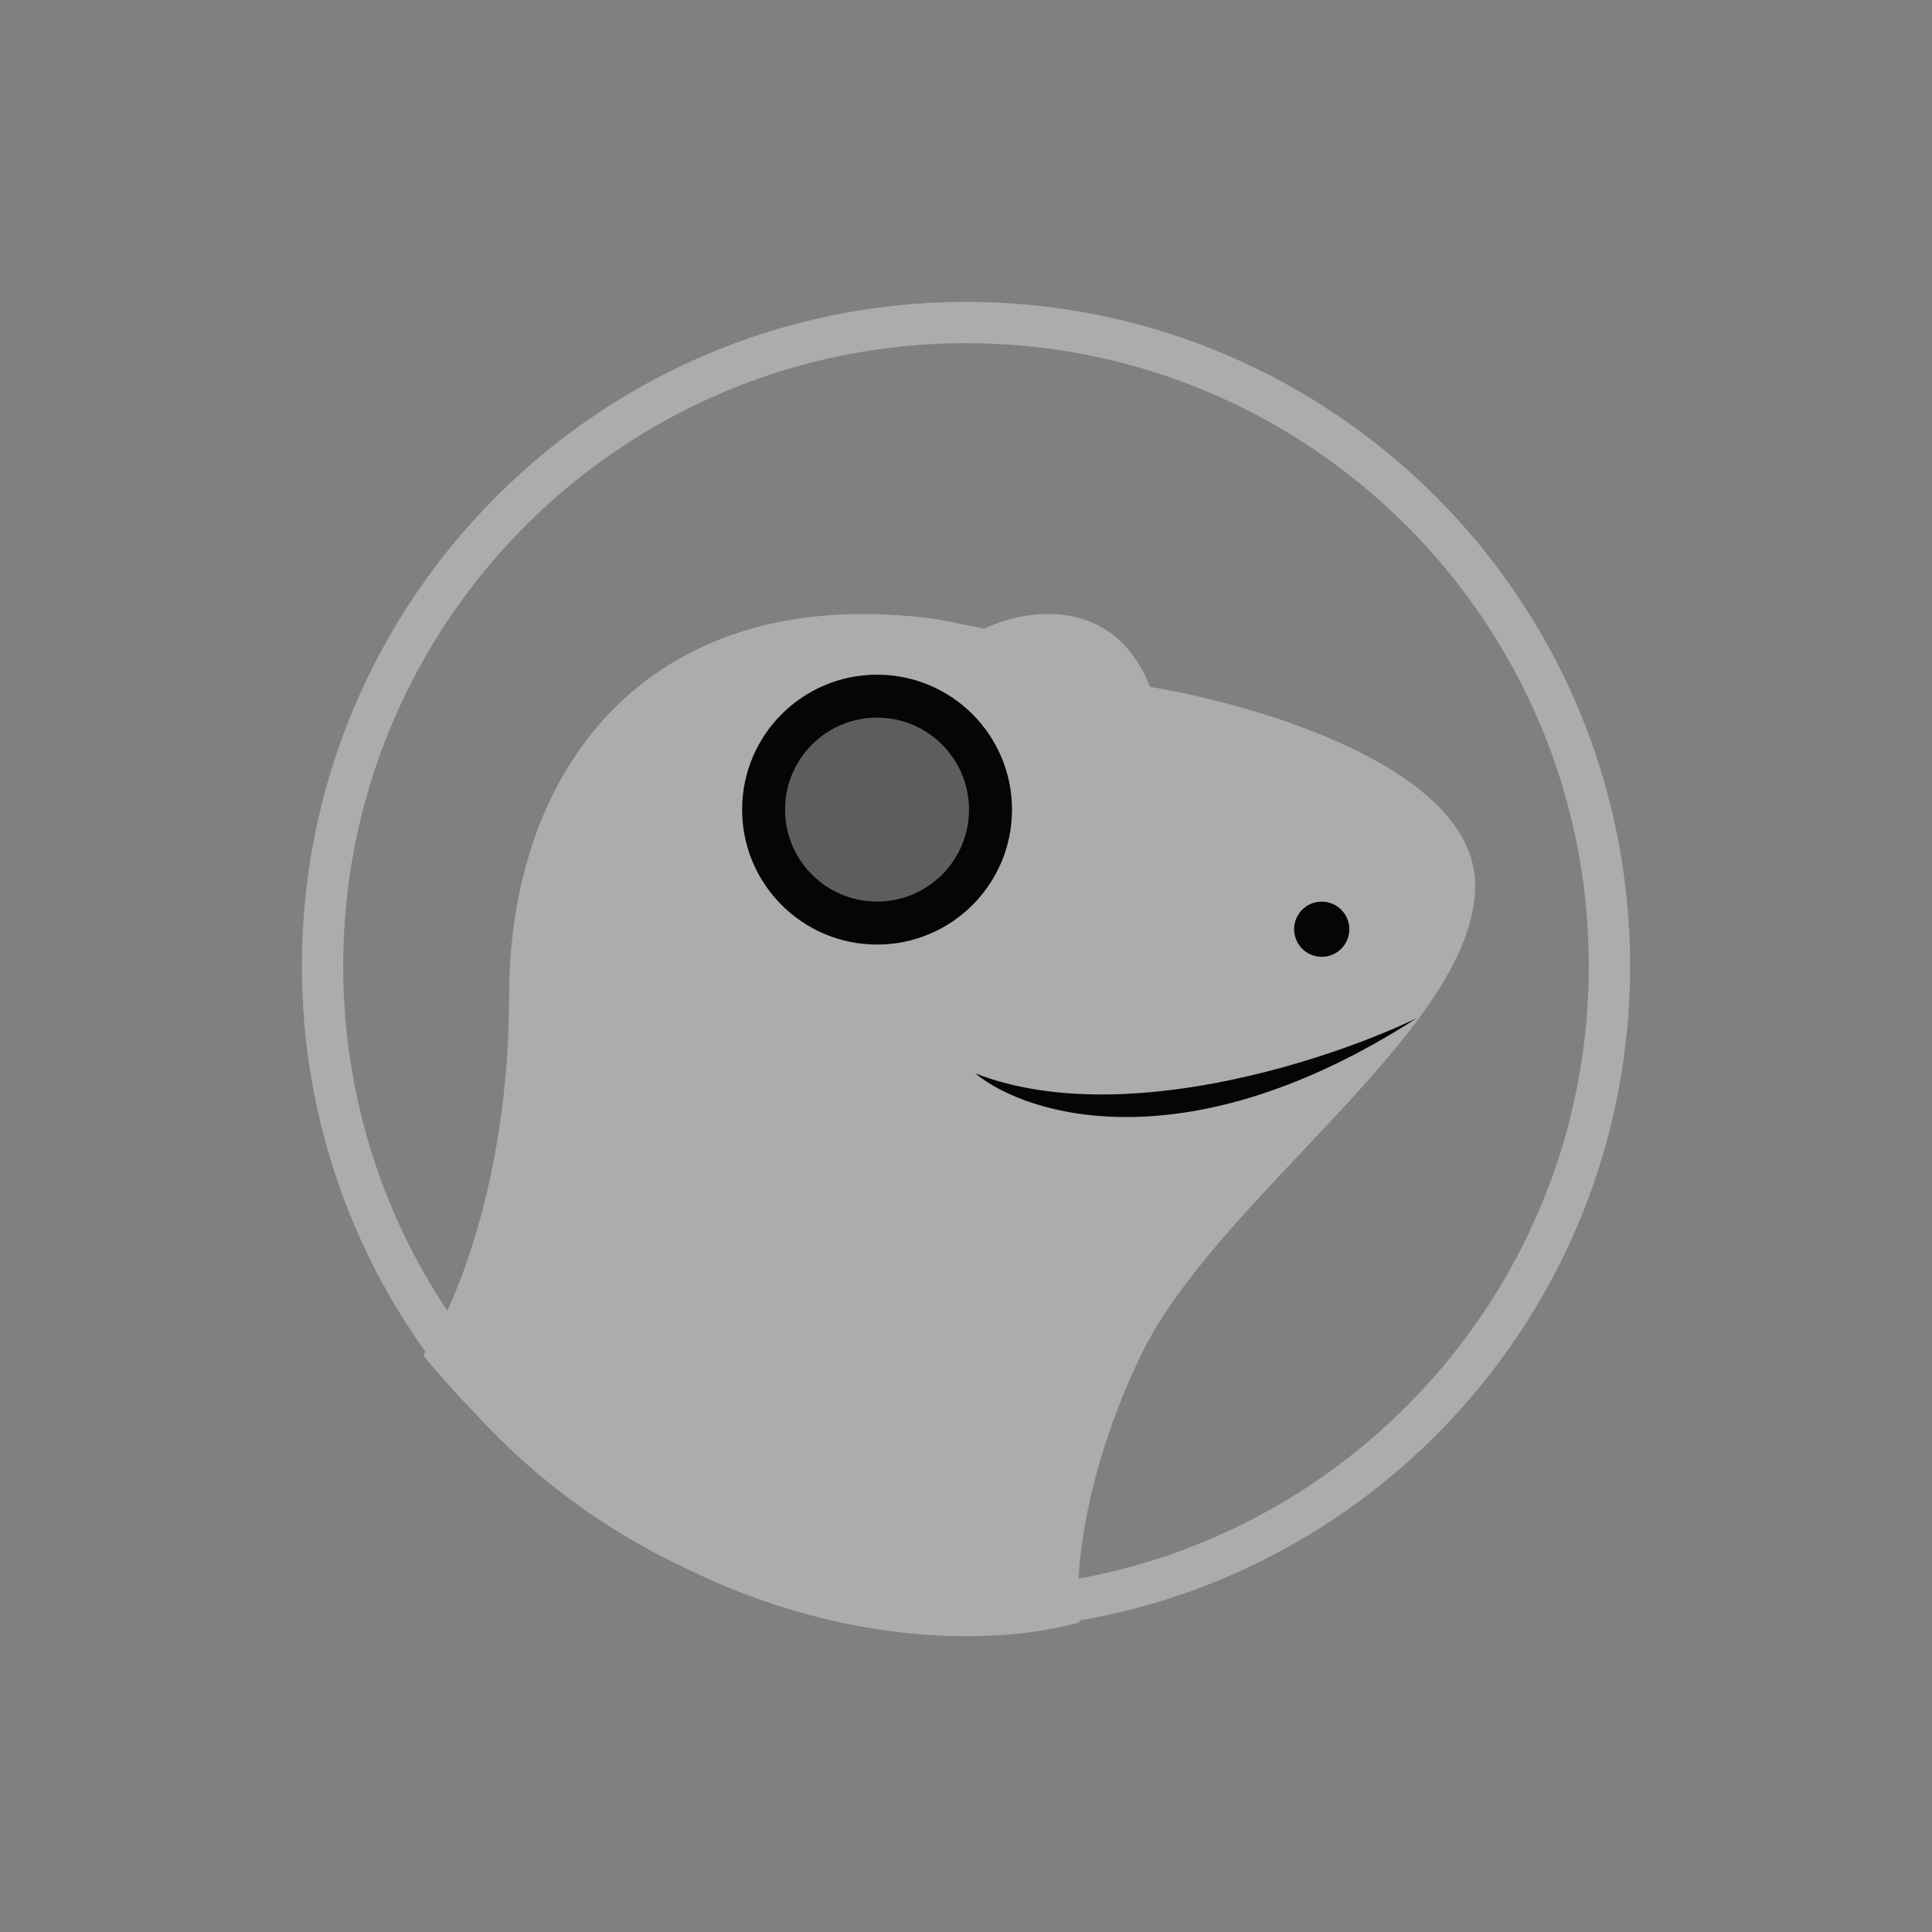 <svg width="32" height="32" viewBox="0 0 32 32" fill="none" xmlns="http://www.w3.org/2000/svg">
<rect x="0" y="0" width="32" height="32" fill="#808080" stroke="none"/>
<path fill-rule="evenodd" clip-rule="evenodd" d="M7.41 21.713C7.881 20.676 8.432 18.861 8.432 16.508C8.432 12.648 10.819 9.6 15.543 10.26L16.305 10.413C16.965 10.091 18.438 9.834 19.048 11.378C20.826 11.666 24.391 12.719 24.432 14.629C24.461 16.009 23.029 17.526 21.57 19.071C20.508 20.197 19.431 21.337 18.895 22.451C18.157 23.986 17.911 25.311 17.864 26.148C22.671 25.27 26.316 21.061 26.316 16C26.316 10.303 21.697 5.684 16 5.684C10.303 5.684 5.684 10.303 5.684 16C5.684 18.113 6.32 20.078 7.41 21.713ZM7.048 22.393C5.759 20.592 5 18.384 5 16C5 9.925 9.925 5 16 5C22.075 5 27 9.925 27 16C27 21.436 23.057 25.951 17.876 26.841C17.877 26.851 17.878 26.86 17.88 26.87C16.606 27.235 14.069 27.318 11.34 25.967C10.021 25.349 8.844 24.477 7.873 23.413C7.582 23.115 7.294 22.795 7.01 22.451C7.022 22.433 7.035 22.414 7.048 22.393Z" fill="white" fill-opacity="0.35"/>
<path d="M16.762 13.41C16.762 14.644 15.761 15.645 14.527 15.645C13.293 15.645 12.292 14.644 12.292 13.41C12.292 12.175 13.293 11.175 14.527 11.175C15.761 11.175 16.762 12.175 16.762 13.41Z" fill="#070408"/>
<path d="M16.05 13.41C16.05 14.251 15.368 14.933 14.527 14.933C13.685 14.933 13.003 14.251 13.003 13.41C13.003 12.568 13.685 11.886 14.527 11.886C15.368 11.886 16.05 12.568 16.05 13.41Z" fill="white" fill-opacity="0.35"/>
<path d="M22.349 15.391C22.349 15.643 22.144 15.848 21.892 15.848C21.639 15.848 21.435 15.643 21.435 15.391C21.435 15.138 21.639 14.934 21.892 14.934C22.144 14.934 22.349 15.138 22.349 15.391Z" fill="#070408"/>
<path d="M23.467 16.863C22.027 17.558 18.55 18.712 16.152 17.778C17.016 18.489 19.688 19.301 23.467 16.863Z" fill="#070408"/>
</svg>
